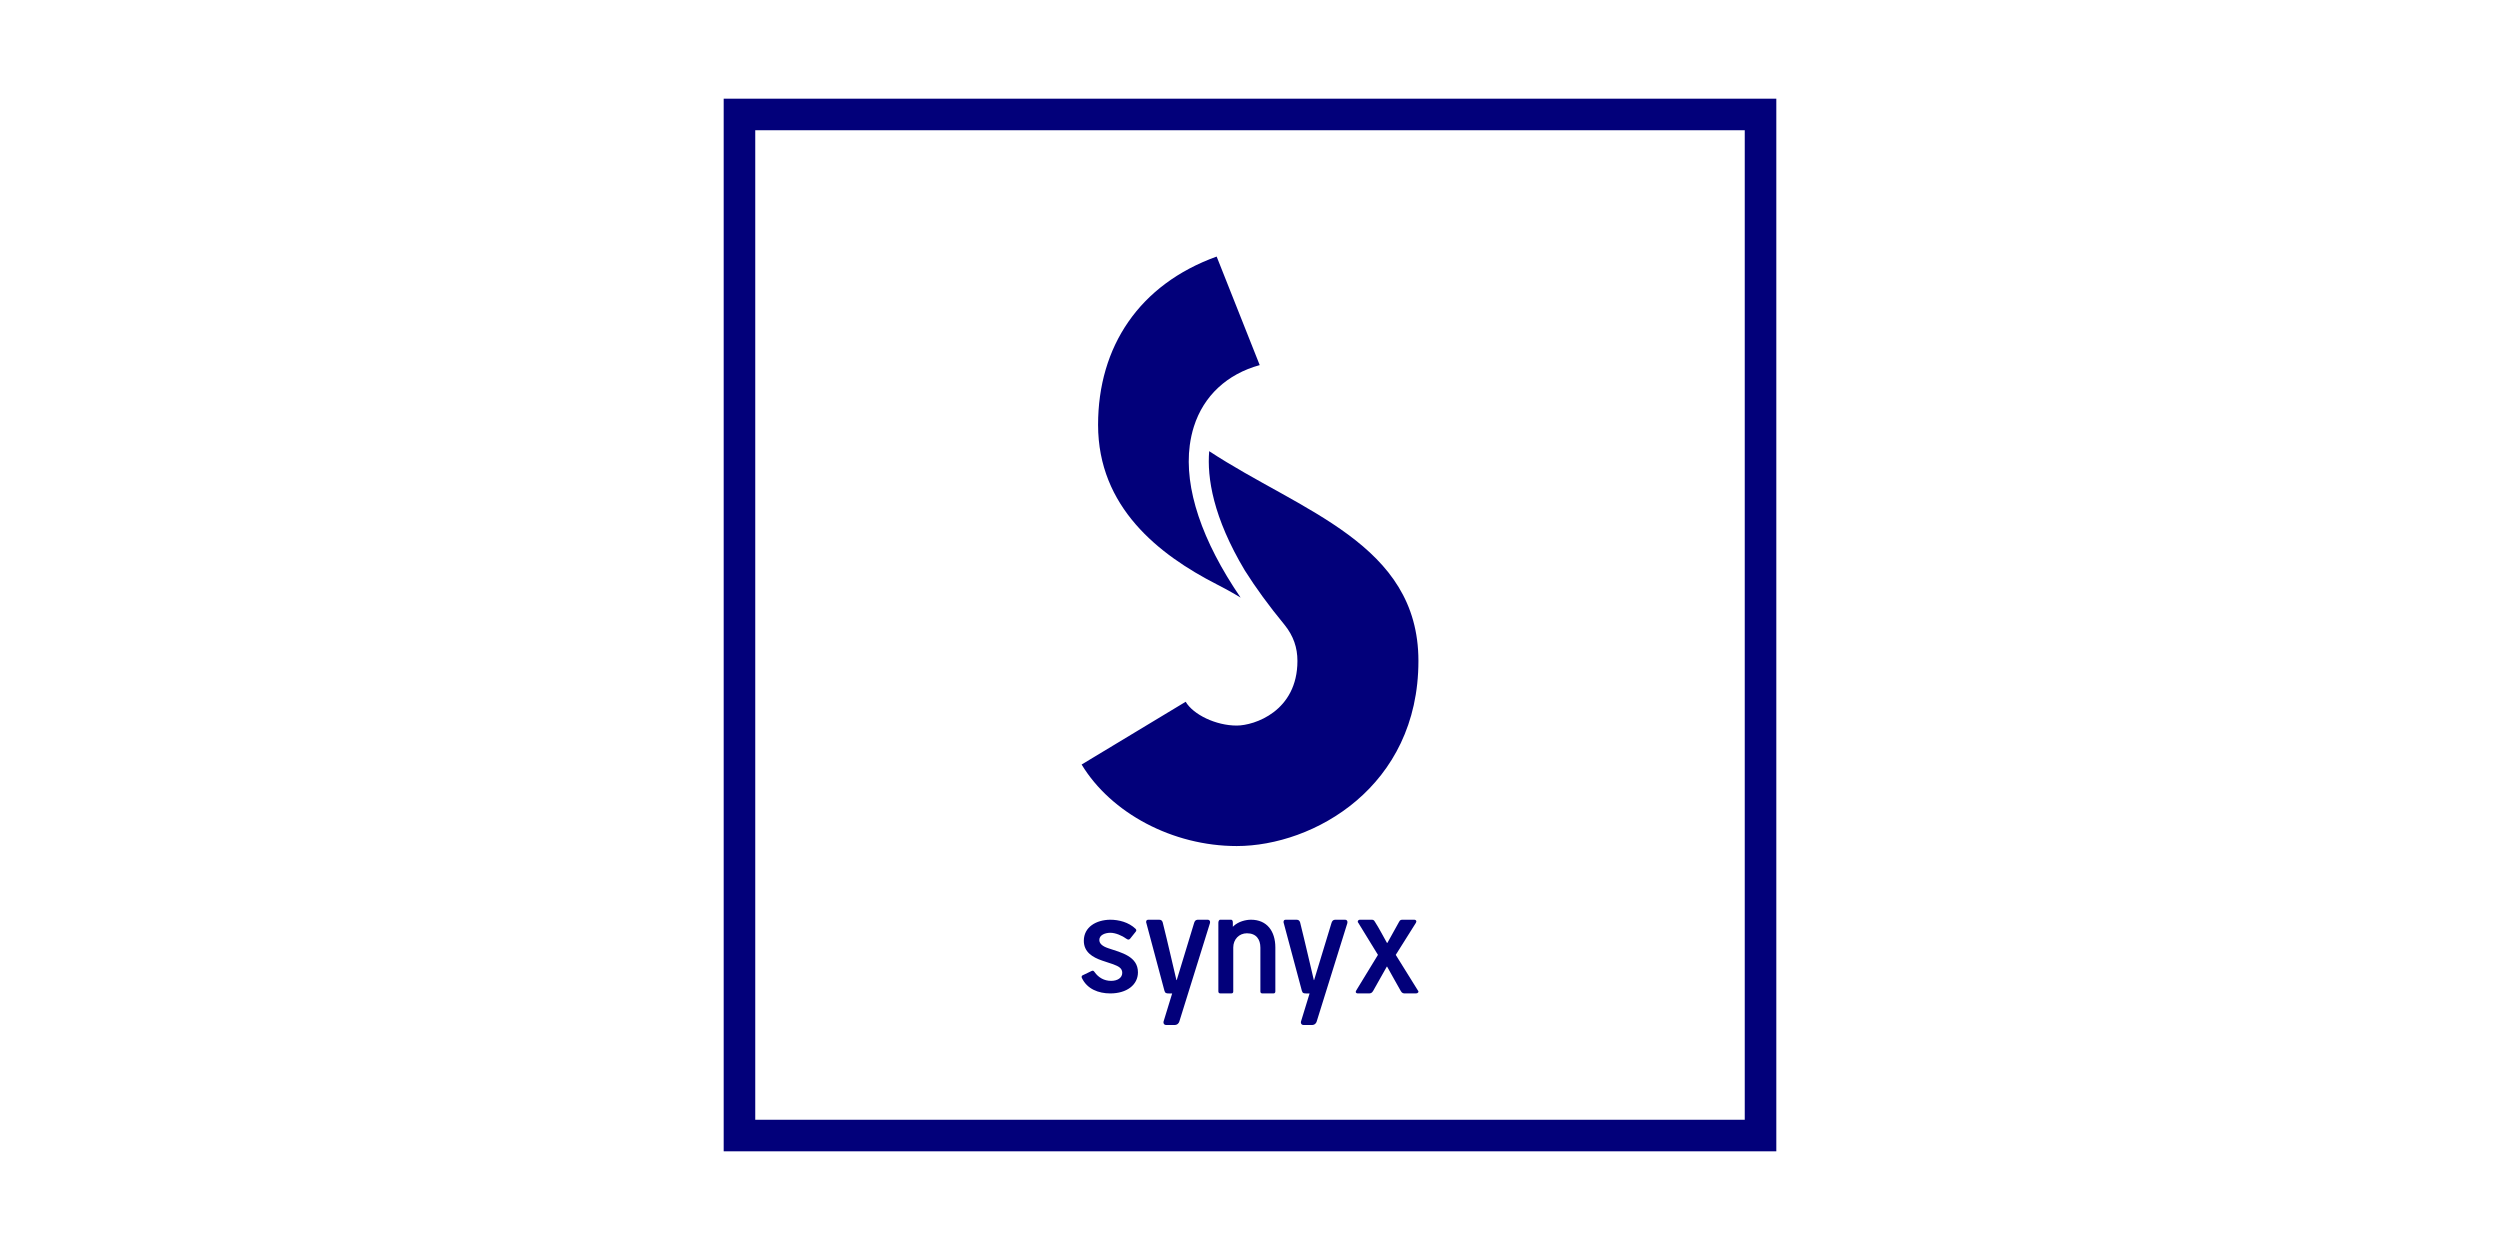 <?xml version="1.0" encoding="UTF-8"?> <svg xmlns="http://www.w3.org/2000/svg" width="380" height="190" viewBox="0 0 380 190" fill="none"><path d="M110 15V175H270V15H110ZM265.202 170.204H114.798V19.796H265.202V170.204Z" fill="#02007A"></path><path d="M215.513 150.543C215.733 150.765 215.513 151 215.234 151H213.595C213.348 151 213.126 151 212.923 150.641C212.205 149.418 211.559 148.172 210.841 146.925H210.795L208.704 150.641C208.505 150.97 208.308 151 208.032 151H206.42C206.066 151 205.999 150.767 206.152 150.543L209.448 145.14L206.468 140.281C206.267 140.077 206.441 139.797 206.717 139.797H208.358C208.724 139.797 208.808 139.797 209 140.131C209.651 141.143 210.218 142.264 210.813 143.311H210.889L212.653 140.131C212.827 139.797 212.948 139.797 213.297 139.797H214.936C215.283 139.797 215.357 140.051 215.21 140.281L212.154 145.14L215.513 150.543Z" fill="#02007A"></path><path d="M198.796 145.112L199.701 148.968H199.747L202.389 140.284C202.464 140.049 202.586 139.797 203.004 139.797H204.449C204.687 139.797 204.812 139.953 204.812 140.161C204.812 140.211 204.812 140.266 204.789 140.342L200.138 155.265C200.063 155.519 199.846 155.802 199.406 155.802H198.156C197.793 155.802 197.642 155.494 197.793 155.134L199.059 151.002H198.515C198.199 151.002 197.982 150.97 197.887 150.614L195.123 140.285C195.1 140.237 195.1 140.185 195.1 140.137C195.1 139.925 195.198 139.797 195.438 139.797H197.075C197.418 139.797 197.543 139.982 197.619 140.211C198.032 141.853 198.405 143.469 198.796 145.112Z" fill="#02007A"></path><path d="M193.561 151H191.892C191.675 151 191.579 150.893 191.579 150.7V144.044C191.579 142.794 190.964 141.859 189.531 141.859C188.333 141.859 187.455 142.792 187.455 144.015V150.699C187.455 150.895 187.361 150.999 187.146 150.999H185.5C185.313 150.999 185.191 150.892 185.191 150.699V140.249C185.191 140.05 185.287 139.796 185.479 139.796H187.127C187.314 139.796 187.392 139.997 187.392 140.228V140.886L187.396 140.874C187.44 140.828 187.487 140.776 187.533 140.732C188.253 140.08 189.325 139.797 190.152 139.797C192.568 139.797 193.853 141.532 193.853 144.014V150.7C193.845 150.893 193.749 151 193.561 151Z" fill="#02007A"></path><path d="M177.911 145.112L178.814 148.968H178.866L181.508 140.284C181.577 140.049 181.7 139.797 182.12 139.797H183.562C183.809 139.797 183.932 139.953 183.932 140.161C183.932 140.211 183.932 140.266 183.907 140.342L179.26 155.265C179.182 155.519 178.963 155.802 178.522 155.802H177.276C176.904 155.802 176.76 155.494 176.904 155.134L178.17 151.002H177.635C177.311 151.002 177.103 150.97 177 150.614L174.241 140.285C174.214 140.237 174.214 140.185 174.214 140.137C174.214 139.925 174.312 139.797 174.557 139.797H176.196C176.539 139.797 176.662 139.982 176.733 140.211C177.154 141.853 177.52 143.469 177.911 145.112Z" fill="#02007A"></path><path d="M168.763 151C166.967 151 165.248 150.33 164.454 148.668C164.424 148.593 164.404 148.547 164.404 148.469C164.404 148.394 164.454 148.297 164.559 148.247L165.889 147.607C166.143 147.483 166.221 147.552 166.374 147.755C166.966 148.596 167.837 149.092 168.89 149.092C169.836 149.092 170.581 148.646 170.581 147.876C170.581 147.184 170.067 146.888 169.196 146.566L167.557 146.02C166.021 145.501 164.741 144.687 164.741 143C164.741 140.892 166.634 139.827 168.739 139.798C170.072 139.798 171.557 140.173 172.613 141.185C172.739 141.309 172.762 141.484 172.613 141.638L171.761 142.701C171.688 142.77 171.606 142.818 171.535 142.818C171.457 142.818 171.354 142.797 171.229 142.701C170.559 142.205 169.537 141.782 168.79 141.782C167.994 141.782 167.098 142.107 167.098 142.872C167.098 143.441 167.583 143.841 168.479 144.138C170.477 144.801 172.968 145.375 172.968 147.802C172.962 149.706 171.268 151 168.763 151Z" fill="#02007A"></path><path d="M183.797 68.579C183.463 72.599 184.373 78.613 189.221 86.721C190.862 89.325 192.855 92.065 195.237 94.956C195.246 94.968 195.251 94.97 195.257 94.983C195.289 95.02 195.319 95.063 195.351 95.106C195.34 95.081 195.314 95.054 195.299 95.033C196.595 96.67 197.21 98.42 197.21 100.455C197.21 108.112 190.662 110.286 187.978 110.286C184.817 110.286 181.381 108.626 180.223 106.668L164.406 116.208C168.893 123.614 178.266 128.599 187.978 128.599C199.628 128.599 215.601 119.643 215.601 100.455C215.598 82.614 197.719 77.736 183.797 68.579Z" fill="#02007A"></path><path d="M184.962 88.826C185.451 89.078 185.922 89.326 186.377 89.571C186.526 89.653 186.661 89.731 186.805 89.809C187.107 89.976 187.406 90.14 187.689 90.309C187.847 90.405 188.009 90.494 188.158 90.588C188.297 90.672 188.446 90.752 188.576 90.84C182.668 82.186 179.995 74.204 180.843 67.688C180.976 66.701 181.183 65.736 181.476 64.824C182.952 60.17 186.509 56.86 191.476 55.496L184.932 38.998C173.179 43.233 166.907 52.687 166.907 64.575C166.912 77.08 176.112 84.298 184.962 88.826Z" fill="#02007A"></path></svg> 